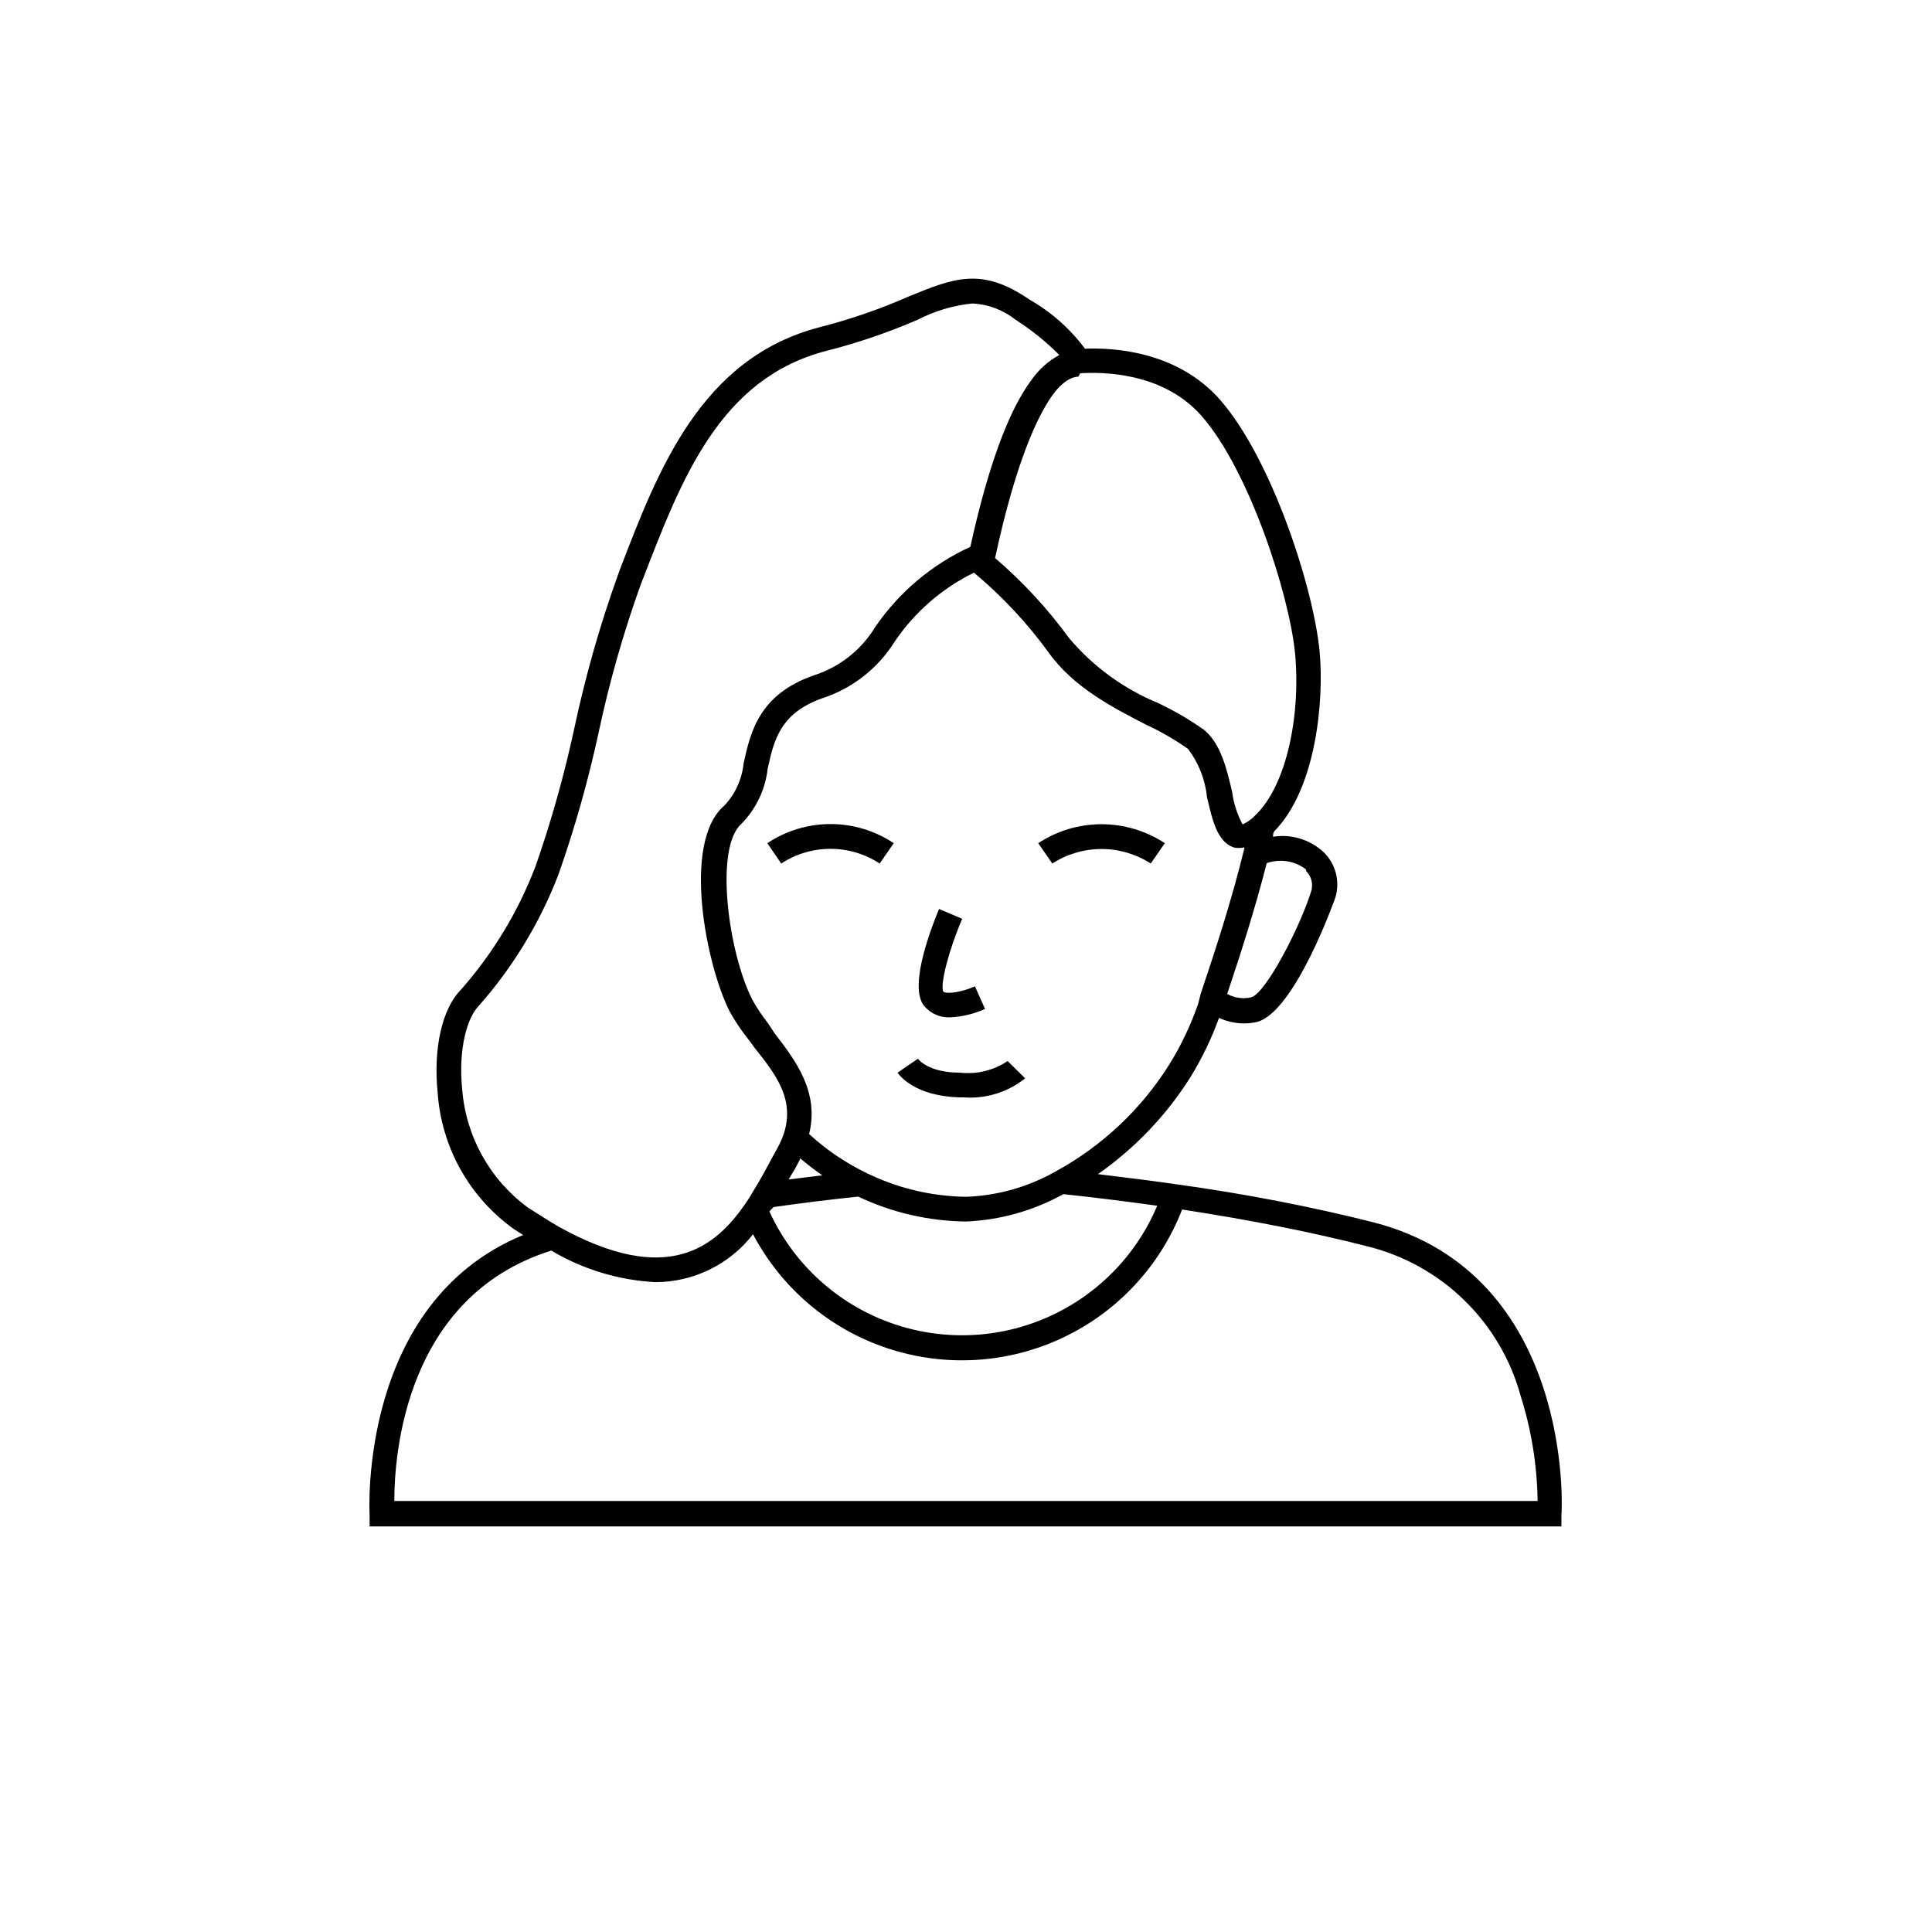 <?xml version="1.0" encoding="UTF-8"?>
<!-- Uploaded to: SVG Repo, www.svgrepo.com, Generator: SVG Repo Mixer Tools -->
<svg fill="#000000" width="800px" height="800px" version="1.1" viewBox="144 144 512 512" xmlns="http://www.w3.org/2000/svg">
 <g>
  <path d="m347.35 367.45 3.68 5.391h-0.004c3.879-2.539 8.414-3.891 13.051-3.891 4.633 0 9.168 1.352 13.047 3.891l3.727-5.391h0.004c-4.965-3.305-10.793-5.066-16.754-5.066-5.961 0-11.789 1.762-16.75 5.066z"/>
  <path d="m419.14 367.45 3.727 5.391c3.891-2.508 8.422-3.844 13.051-3.844 4.625 0 9.156 1.336 13.047 3.844l3.727-5.391c-4.981-3.277-10.812-5.023-16.773-5.023-5.965 0-11.797 1.746-16.777 5.023z"/>
  <path d="m398.39 428.26c-8.465 0-11.035-3.578-11.133-3.68l-5.391 3.68c0.402 0.605 4.383 6.195 16.375 6.551h1.109-0.004c5.883 0.449 11.719-1.352 16.324-5.039l-4.637-4.586c-3.715 2.496-8.199 3.586-12.645 3.074z"/>
  <path d="m395.82 413.6c3.188-0.148 6.316-0.902 9.219-2.219l-2.672-5.996c-3.426 1.562-7.707 2.168-8.414 1.359-0.805-1.965 1.461-10.934 5.039-19.246l-6.144-2.617c-3.074 7.508-7.758 20.906-3.981 25.645 1.699 2.074 4.277 3.215 6.953 3.074z"/>
  <path d="m507.91 467.91c-15.77-3.981-33.301-7.457-52.246-10.078-6.648-0.957-13.602-1.812-20.707-2.672l0.004 0.004c9.777-6.84 18.102-15.555 24.484-25.641 3.066-4.984 5.617-10.27 7.606-15.77 2.055 0.945 4.289 1.445 6.551 1.461 1.133 0 2.266-0.117 3.375-0.355 10.078-2.367 20.809-32.695 20.906-33l0.004 0.004c1.305-4.309 0.074-8.984-3.176-12.094-3.606-3.305-8.52-4.789-13.352-4.031 0-0.453 0-0.957 0.352-1.461 10.984-11.133 13.25-34.41 11.992-47.711-1.613-16.777-12.695-51.086-26.449-66.703-11.438-12.949-28.516-13.754-35.719-13.453h-0.004c-3.961-5.324-8.988-9.766-14.762-13.047-12.746-8.766-20.152-5.594-32.043-0.754l0.004-0.004c-7.543 3.316-15.348 6.016-23.328 8.062-31.641 8.113-42.973 37.836-53.051 64.086l-0.605 1.664v-0.004c-4.731 13.164-8.566 26.629-11.484 40.305-2.676 12.48-6.125 24.781-10.328 36.828-4.578 11.992-11.266 23.066-19.75 32.699-5.039 5.039-7.406 15.668-6.195 27.305h-0.004c0.984 14.449 8.379 27.699 20.152 36.125 0.855 0.605 1.715 1.109 2.519 1.613-43.73 17.984-40.758 73.605-40.707 74.211v3.023h315.84v-3.074c0.199-0.809 3.426-63.883-49.879-77.539zm-153.26-14.105 1.359-2.57v-0.301c1.914 1.613 3.879 3.125 5.894 4.535l-8.918 1.109zm-5.644 10.078c7.457-1.059 15.113-2.016 22.418-2.769l0.004-0.004c8.93 4.242 18.676 6.492 28.566 6.602 9.047-0.371 17.879-2.856 25.793-7.254 8.566 0.906 16.879 1.965 24.887 3.074l0.004-0.004c-5.676 13.469-16.383 24.195-29.844 29.891-13.457 5.699-28.609 5.922-42.23 0.621-13.621-5.297-24.637-15.703-30.703-29zm112.5-53.809c-1.949 5.625-4.519 11.016-7.656 16.07-7.473 11.895-17.883 21.664-30.227 28.367-7.231 4.078-15.336 6.359-23.629 6.648-9.332-0.129-18.512-2.367-26.855-6.547-5.356-2.644-10.312-6.035-14.711-10.078 2.719-11.082-3.477-19.348-9.117-26.652l-1.816-2.769c-1.543-1.949-2.926-4.023-4.129-6.199-6.398-12.594-10.078-40.305-2.871-46.602 3.891-3.969 6.34-9.133 6.953-14.66 1.664-7.508 3.273-14.609 14.41-18.59h-0.004c8.02-2.594 14.859-7.949 19.297-15.113 5.289-7.781 12.512-14.047 20.957-18.188 7.426 6.195 14.059 13.285 19.75 21.109 6.551 9.27 17.281 14.762 25.895 19.195 3.883 1.793 7.59 3.938 11.086 6.398 2.824 3.738 4.57 8.184 5.039 12.848 1.461 6.246 2.719 11.688 7.004 13.25h-0.004c0.945 0.227 1.93 0.227 2.875 0v0.301c-3.273 13.551-7.91 27.66-11.539 38.441zm28.617-35.266c1.32 1.316 1.871 3.219 1.461 5.039-2.769 9.27-12.141 27.559-16.07 28.465-2.141 0.477-4.379 0.152-6.297-0.906 3.375-10.078 7.305-22.219 10.48-34.66v-0.004c3.531-1.242 7.453-0.617 10.426 1.664zm-27.758-120.66c12.695 14.41 23.328 47.457 24.836 62.977 1.512 15.516-1.914 34.965-10.781 43.176-0.371 0.406-0.797 0.762-1.258 1.059-0.57 0.449-1.199 0.824-1.863 1.109-1.445-2.68-2.383-5.598-2.773-8.617-1.41-6.047-3.023-12.898-7.508-16.473-3.848-2.719-7.93-5.094-12.191-7.106-9.078-3.754-17.129-9.629-23.477-17.129-5.699-7.828-12.293-14.961-19.648-21.258 5.594-25.996 11.387-37.734 15.113-43.023 3.727-5.289 6.902-5.039 6.953-5.039l0.504-0.906c4.988-0.305 21.562-0.66 32.094 11.23zm-195.88 178.55c-1.109-11.035 1.461-19.145 4.332-22.066 9.105-10.293 16.289-22.137 21.211-34.965 4.328-12.309 7.879-24.879 10.633-37.633 2.836-13.32 6.574-26.434 11.184-39.25l0.656-1.664c10.078-25.996 20.152-52.852 48.566-60.156v0.004c8.266-2.106 16.352-4.871 24.184-8.262 4.492-2.312 9.379-3.766 14.406-4.281 4.168 0.188 8.172 1.688 11.438 4.281 4.211 2.688 8.113 5.828 11.637 9.371-2.957 1.602-5.496 3.883-7.406 6.648-6.098 8.16-11.539 23.074-16.172 44.184v0.004c-10.16 4.66-18.867 11.988-25.188 21.207-3.695 6.109-9.477 10.676-16.273 12.848-14.559 5.039-16.828 15.113-18.641 23.375v0.004c-0.418 4.144-2.191 8.043-5.039 11.082-11.539 9.773-4.734 42.723 1.359 54.613 1.371 2.5 2.957 4.875 4.734 7.106l1.863 2.519c5.644 7.102 10.684 13.602 7.762 22.719-0.422 1.273-0.961 2.508-1.613 3.68l-1.461 2.672c-1.41 2.621-2.871 5.391-4.637 8.262-0.754 1.309-1.613 2.719-2.519 4.031-7.809 11.285-20.453 22.219-49.523 5.996-2.57-1.461-5.039-3.125-8.113-5.039l0.004-0.004c-10.062-7.406-16.406-18.828-17.383-31.285zm285 109.07h-302.99c0-11.891 2.719-54.16 41.613-66.352 8.387 4.992 17.863 7.863 27.609 8.363 10.113-0.02 19.648-4.707 25.844-12.695 7.504 14.242 20.203 25.047 35.465 30.164 15.262 5.121 31.91 4.164 46.48-2.676 14.574-6.836 25.949-19.027 31.766-34.039 17.734 2.719 34.207 5.945 48.969 9.723v0.004c9.695 2.367 18.578 7.285 25.734 14.238 7.156 6.949 12.328 15.688 14.977 25.309 2.875 9.047 4.402 18.469 4.531 27.961z"/>
 </g>
</svg>